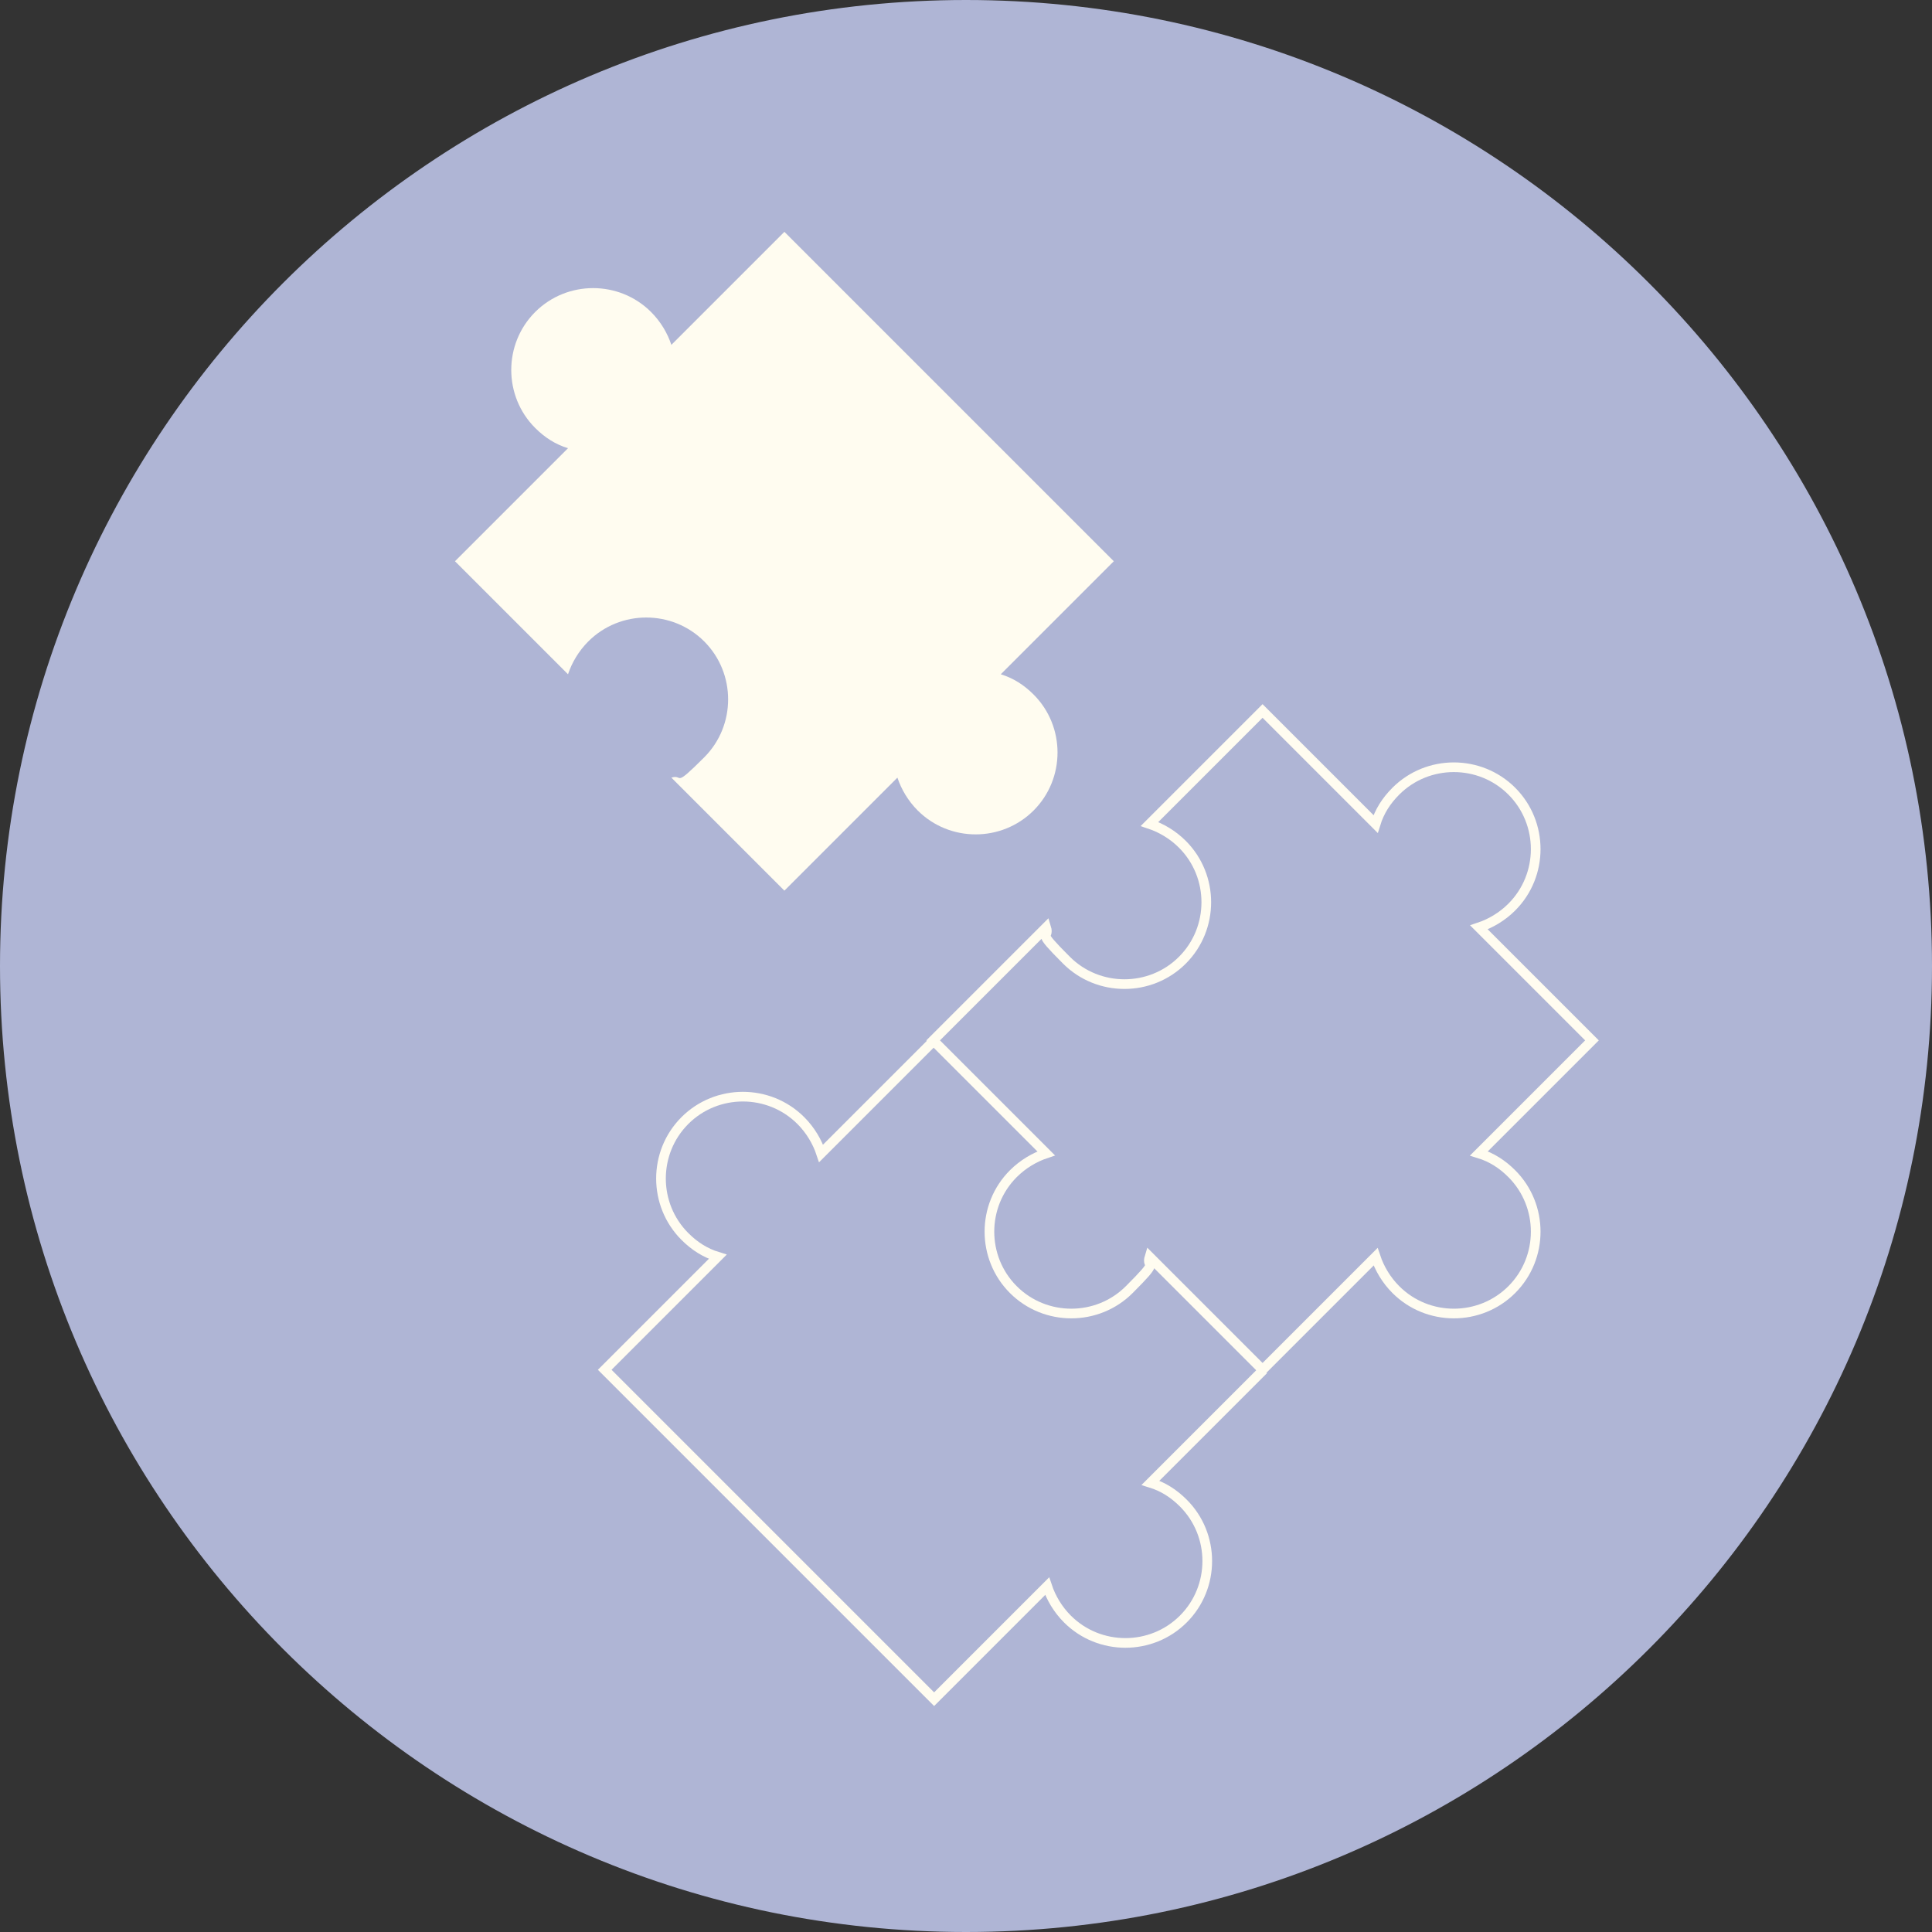 <?xml version="1.0" encoding="UTF-8"?> <svg xmlns="http://www.w3.org/2000/svg" id="Layer_1" version="1.1" viewBox="0 0 200 200"><rect x="0" y="0" width="200" height="200" fill="#333333" stroke="none"/><defs><style> .st0 { fill: none; stroke: #fffcf0; stroke-miterlimit: 10; } .st1 { fill: #fffcf0; } .st2 { fill: #afb5d5; } </style></defs><path class="st2" d="M100,0h0C155.2,0,200,44.8,200,100h0c0,55.2-44.8,100-100,100h0C44.8,200,0,155.2,0,100h0C0,44.8,44.8,0,100,0Z"></path><g><path class="st0" d="M96.7,107.7l-11.7,11.7c-.4-1.2-1.1-2.4-2.1-3.4-3.3-3.3-8.7-3.3-12,0s-3.3,8.7,0,12c1,1,2.1,1.7,3.4,2.1l-11.7,11.7,34.1,34.1,11.7-11.7c.4,1.2,1.1,2.4,2.1,3.4,3.3,3.3,8.7,3.3,12,0s3.3-8.7,0-12c-1-1-2.1-1.7-3.4-2.1l11.7-11.7"></path><path class="st0" d="M144.5,81.9c-1,1-1.7,2.1-2.1,3.4l-11.7-11.7-11.7,11.7c1.2.4,2.4,1.1,3.4,2.1,3.3,3.3,3.3,8.7,0,12s-8.7,3.3-12,0-1.7-2.1-2.1-3.4l-11.7,11.7,11.7,11.7c-1.2.4-2.4,1.1-3.4,2.1-3.3,3.3-3.3,8.7,0,12,3.3,3.3,8.7,3.3,12,0s1.7-2.1,2.1-3.4l11.7,11.7,11.7-11.7c.4,1.2,1.1,2.4,2.1,3.4,3.3,3.3,8.7,3.3,12,0s3.3-8.7,0-12c-1-1-2.1-1.7-3.4-2.1l11.7-11.7-11.7-11.7c1.2-.4,2.4-1.1,3.4-2.1,3.3-3.3,3.3-8.7,0-12-3.3-3.3-8.7-3.3-12,0Z"></path><path class="st1" d="M107,71.9c-1-1-2.1-1.7-3.4-2.1l11.7-11.7-34.1-34.1-11.7,11.7c-.4-1.2-1.1-2.4-2.1-3.4-3.3-3.3-8.7-3.3-12,0-3.3,3.3-3.3,8.7,0,12,1,1,2.1,1.7,3.4,2.1l-11.7,11.7,11.7,11.7c.4-1.2,1.1-2.4,2.1-3.4,3.3-3.3,8.7-3.3,12,0,3.3,3.3,3.3,8.7,0,12s-2.1,1.7-3.4,2.1l11.7,11.7,11.7-11.7c.4,1.2,1.1,2.4,2.1,3.4,3.3,3.3,8.7,3.3,12,0,3.3-3.3,3.3-8.7,0-12Z"></path></g></svg> 
